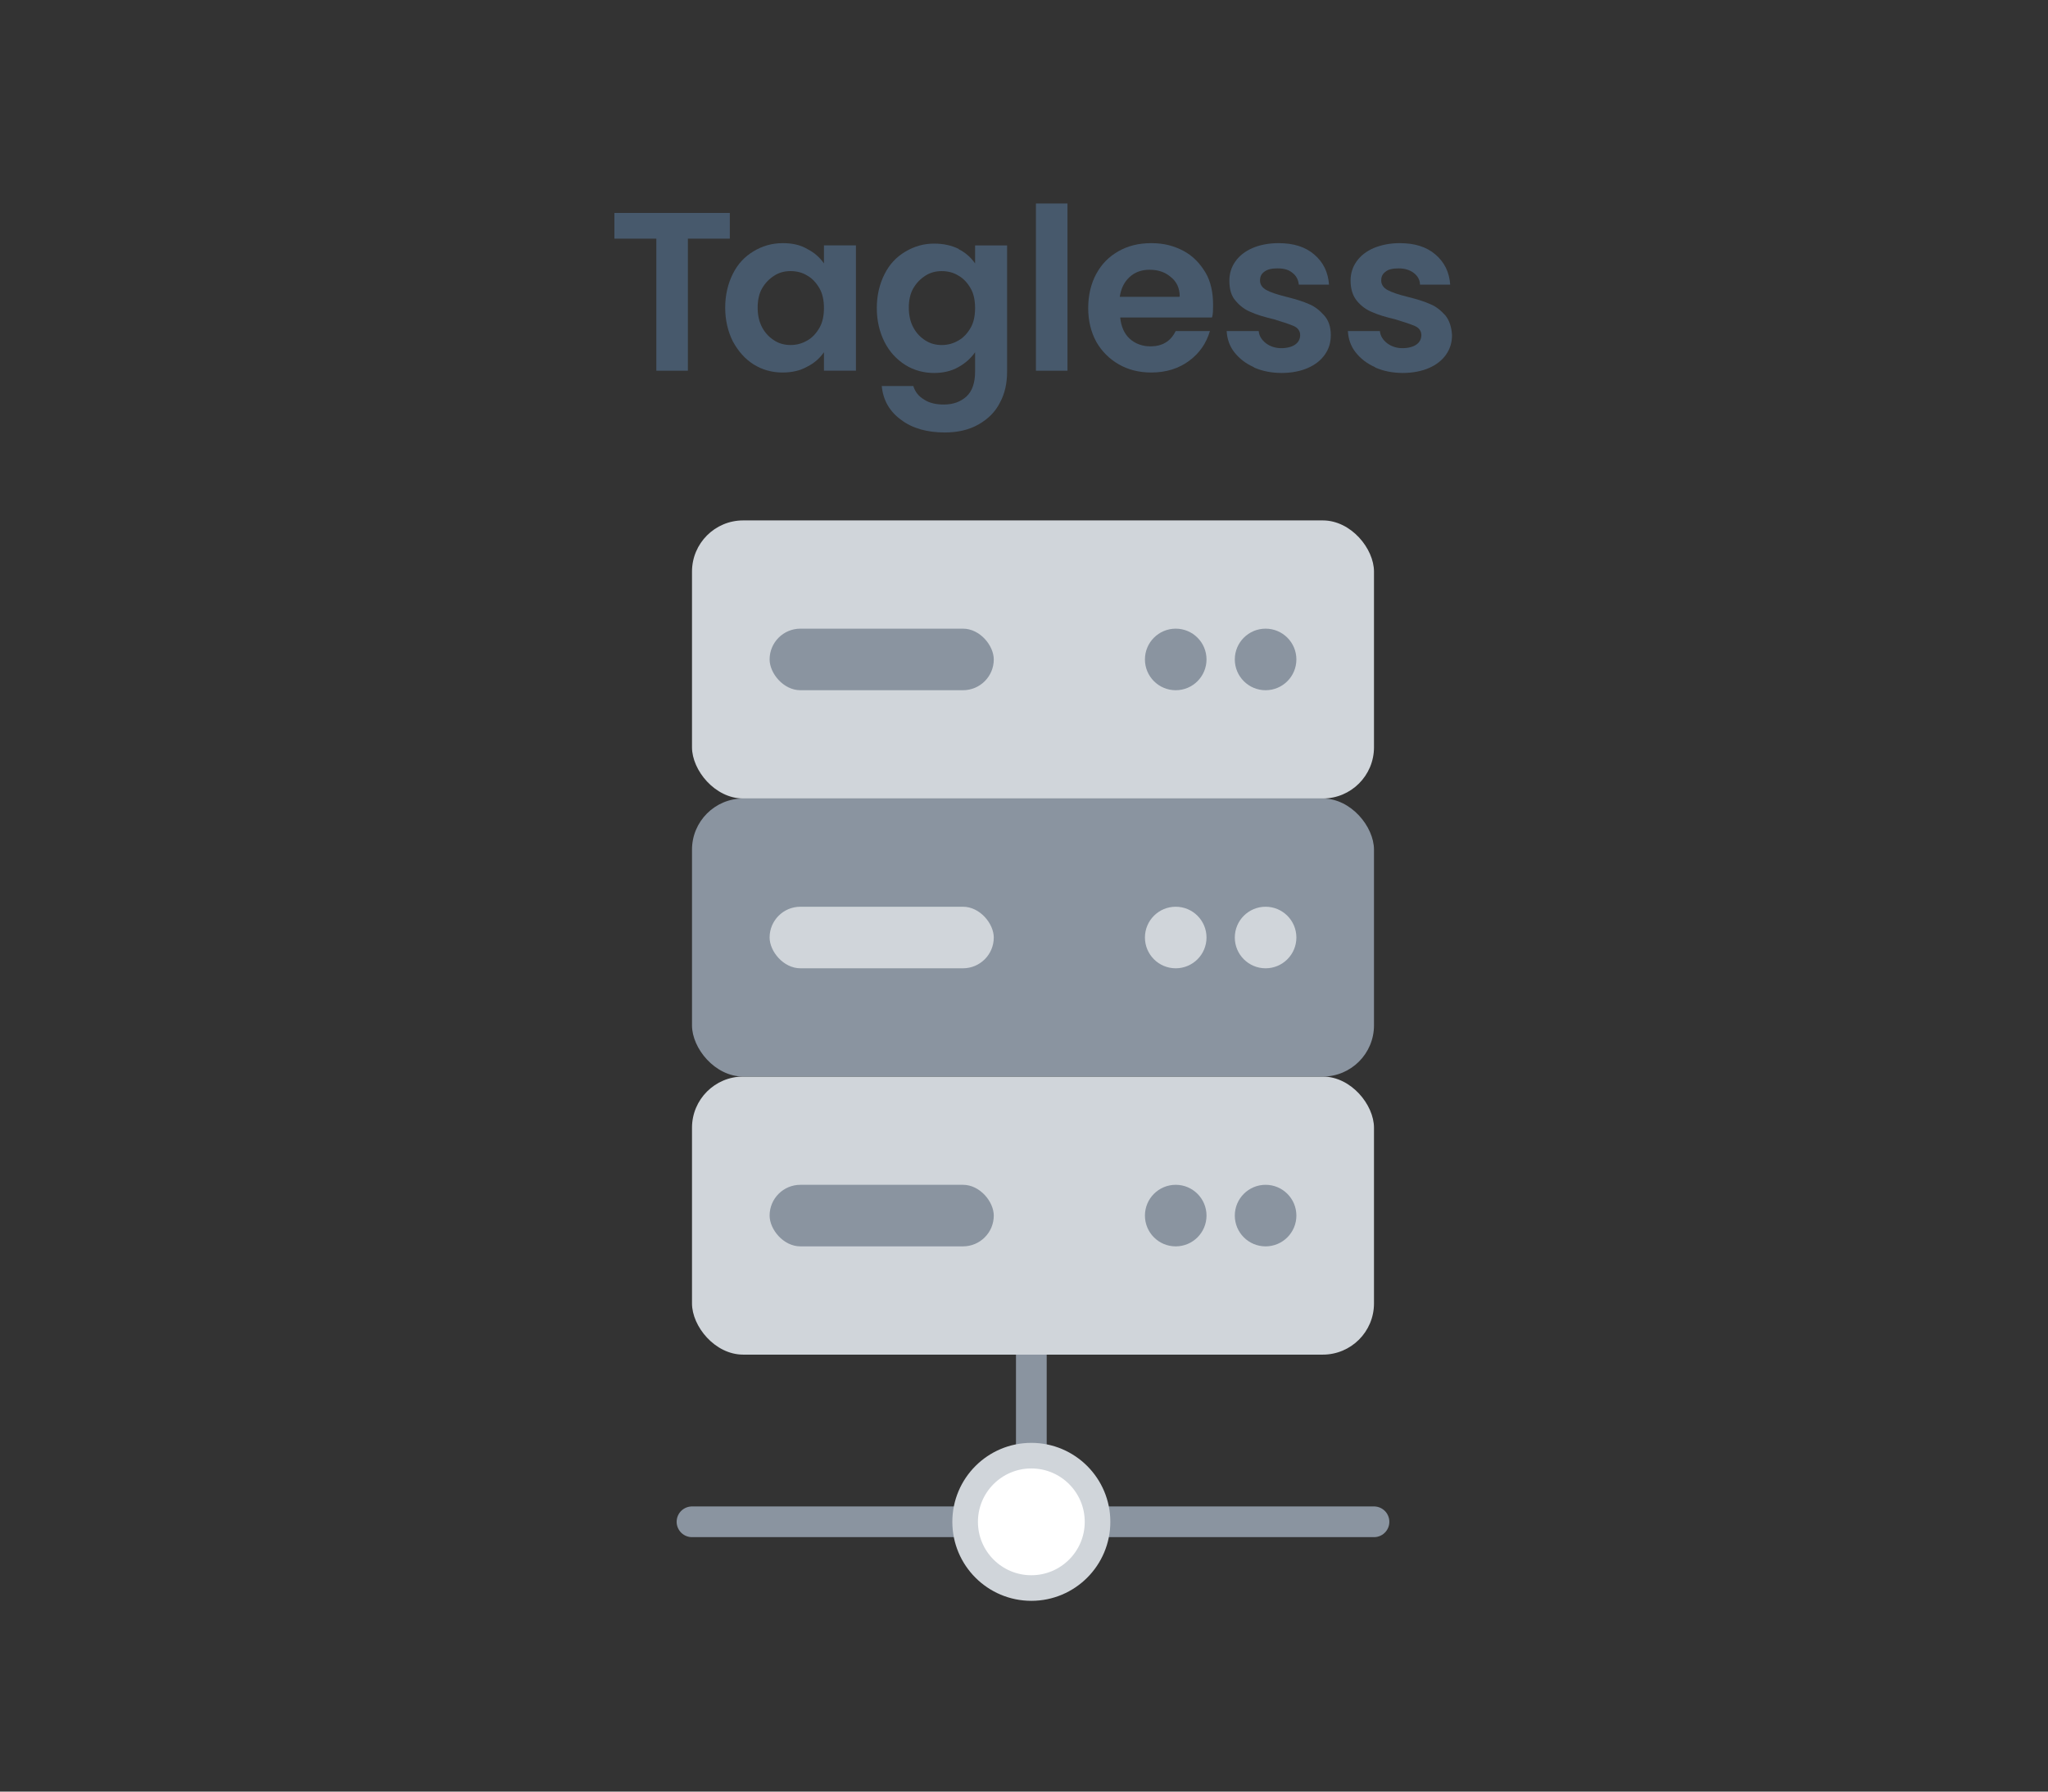 <svg width="120" height="105" viewBox="0 0 120 105" fill="none" xmlns="http://www.w3.org/2000/svg">
<rect x="0" y="0" width="120" height="105" fill="#333333" stroke="none"/>
<path d="M40.547 89.188L80.507 89.188" stroke="#8A94A0" stroke-width="1.8" stroke-linecap="round"/>
<path d="M60.43 89.188L60.43 67.769" stroke="#8A94A0" stroke-width="1.8" stroke-linecap="round"/>
<circle cx="60.43" cy="89.191" r="3.879" fill="white" stroke="#D0D5DA" stroke-width="1.5"/>
<rect x="40.547" y="30.5" width="39.96" height="16.297" rx="3" fill="#D0D5DA"/>
<rect x="40.547" y="63.094" width="39.96" height="16.297" rx="3" fill="#D0D5DA"/>
<rect x="40.547" y="46.797" width="39.96" height="16.297" rx="3" fill="#8A94A0"/>
<rect x="45.094" y="36.844" width="13.135" height="3.608" rx="1.804" fill="#8A94A0"/>
<circle cx="68.89" cy="38.648" r="1.804" fill="#8A94A0"/>
<circle cx="74.156" cy="38.648" r="1.804" fill="#8A94A0"/>
<rect x="45.094" y="69.438" width="13.135" height="3.608" rx="1.804" fill="#8A94A0"/>
<circle cx="68.89" cy="71.242" r="1.804" fill="#8A94A0"/>
<circle cx="74.156" cy="71.242" r="1.804" fill="#8A94A0"/>
<rect x="45.094" y="53.141" width="13.135" height="3.608" rx="1.804" fill="#D0D5DA"/>
<circle cx="68.89" cy="54.945" r="1.804" fill="#D0D5DA"/>
<circle cx="74.156" cy="54.945" r="1.804" fill="#D0D5DA"/>
<path d="M42.763 12.48V13.986H40.306V21.726H38.457V13.986H36V12.48H42.789H42.763Z" fill="#47596C"/>
<path d="M42.941 16.046C43.232 15.465 43.628 15.043 44.156 14.726C44.685 14.409 45.239 14.25 45.873 14.25C46.428 14.25 46.904 14.356 47.3 14.593C47.723 14.805 48.04 15.095 48.278 15.439V14.382H50.153V21.726H48.278V20.643C48.04 20.986 47.723 21.277 47.3 21.488C46.877 21.726 46.402 21.832 45.847 21.832C45.239 21.832 44.658 21.673 44.156 21.356C43.654 21.039 43.258 20.59 42.941 20.009C42.651 19.428 42.492 18.767 42.492 18.028C42.492 17.288 42.651 16.628 42.941 16.046ZM48.013 16.892C47.828 16.575 47.591 16.311 47.3 16.152C47.01 15.967 46.666 15.888 46.323 15.888C45.979 15.888 45.662 15.967 45.372 16.152C45.081 16.337 44.843 16.575 44.658 16.892C44.473 17.209 44.394 17.605 44.394 18.028C44.394 18.45 44.473 18.846 44.658 19.19C44.843 19.533 45.081 19.771 45.372 19.956C45.662 20.141 45.979 20.22 46.323 20.22C46.666 20.22 46.983 20.141 47.3 19.956C47.591 19.797 47.828 19.533 48.013 19.216C48.198 18.899 48.278 18.503 48.278 18.054C48.278 17.605 48.198 17.209 48.013 16.892Z" fill="#47596C"/>
<path d="M56.156 14.594C56.579 14.806 56.896 15.096 57.134 15.44V14.383H59.009V21.78C59.009 22.466 58.877 23.074 58.587 23.602C58.323 24.131 57.9 24.553 57.345 24.87C56.79 25.188 56.13 25.346 55.364 25.346C54.334 25.346 53.462 25.108 52.801 24.606C52.141 24.131 51.745 23.47 51.666 22.625H53.515C53.62 22.968 53.832 23.233 54.149 23.418C54.466 23.629 54.862 23.708 55.311 23.708C55.839 23.708 56.288 23.55 56.632 23.233C56.975 22.916 57.134 22.414 57.134 21.78V20.644C56.896 20.987 56.579 21.278 56.156 21.515C55.734 21.753 55.258 21.859 54.73 21.859C54.122 21.859 53.541 21.701 53.039 21.384C52.537 21.066 52.115 20.617 51.824 20.036C51.533 19.455 51.375 18.795 51.375 18.055C51.375 17.315 51.533 16.655 51.824 16.074C52.115 15.492 52.511 15.07 53.039 14.753C53.568 14.436 54.122 14.277 54.73 14.277C55.285 14.277 55.76 14.383 56.183 14.594H56.156ZM56.87 16.893C56.685 16.576 56.447 16.311 56.156 16.153C55.866 15.968 55.522 15.889 55.179 15.889C54.836 15.889 54.519 15.968 54.228 16.153C53.937 16.338 53.7 16.576 53.515 16.893C53.33 17.21 53.251 17.606 53.251 18.029C53.251 18.451 53.33 18.847 53.515 19.191C53.7 19.534 53.937 19.772 54.228 19.957C54.519 20.142 54.836 20.221 55.179 20.221C55.522 20.221 55.839 20.142 56.156 19.957C56.447 19.798 56.685 19.534 56.87 19.217C57.055 18.9 57.134 18.504 57.134 18.055C57.134 17.606 57.055 17.21 56.87 16.893Z" fill="#47596C"/>
<path d="M62.548 11.926V21.726H60.699V11.926H62.548Z" fill="#47596C"/>
<path d="M71 18.609H65.637C65.69 19.137 65.875 19.56 66.192 19.85C66.509 20.141 66.932 20.299 67.407 20.299C68.094 20.299 68.596 20.009 68.887 19.401H70.894C70.683 20.114 70.287 20.696 69.679 21.145C69.072 21.594 68.332 21.832 67.46 21.832C66.747 21.832 66.113 21.673 65.558 21.356C65.003 21.039 64.554 20.59 64.237 20.035C63.92 19.454 63.762 18.794 63.762 18.054C63.762 17.314 63.92 16.628 64.237 16.046C64.554 15.465 64.977 15.043 65.532 14.726C66.086 14.409 66.72 14.25 67.46 14.25C68.2 14.25 68.781 14.409 69.336 14.699C69.89 14.99 70.313 15.439 70.63 15.967C70.947 16.495 71.079 17.156 71.079 17.869C71.079 18.133 71.079 18.371 71.026 18.582L71 18.609ZM69.124 17.367C69.124 16.892 68.939 16.495 68.596 16.231C68.253 15.941 67.856 15.809 67.354 15.809C66.905 15.809 66.509 15.941 66.192 16.231C65.875 16.522 65.69 16.892 65.611 17.394H69.098L69.124 17.367Z" fill="#47596C"/>
<path d="M73.46 21.515C72.984 21.303 72.615 21.013 72.324 20.643C72.034 20.273 71.901 19.85 71.875 19.401H73.751C73.777 19.692 73.936 19.93 74.173 20.114C74.411 20.299 74.728 20.405 75.071 20.405C75.415 20.405 75.705 20.326 75.89 20.194C76.075 20.062 76.181 19.877 76.181 19.639C76.181 19.401 76.049 19.216 75.811 19.111C75.573 19.005 75.177 18.873 74.649 18.714C74.094 18.582 73.645 18.45 73.302 18.292C72.958 18.16 72.641 17.922 72.403 17.631C72.139 17.341 72.034 16.945 72.034 16.443C72.034 16.046 72.139 15.677 72.377 15.333C72.615 14.99 72.958 14.726 73.381 14.541C73.803 14.356 74.332 14.25 74.913 14.25C75.785 14.25 76.472 14.461 77 14.91C77.528 15.36 77.819 15.941 77.872 16.68H76.102C76.075 16.39 75.943 16.152 75.732 15.993C75.52 15.809 75.23 15.729 74.86 15.729C74.517 15.729 74.279 15.782 74.094 15.914C73.909 16.046 73.83 16.205 73.83 16.443C73.83 16.68 73.962 16.865 74.2 16.997C74.437 17.129 74.834 17.262 75.362 17.394C75.89 17.526 76.339 17.658 76.683 17.816C77.026 17.948 77.317 18.186 77.581 18.477C77.845 18.767 77.977 19.163 77.977 19.639C77.977 20.062 77.872 20.431 77.634 20.775C77.396 21.118 77.053 21.383 76.63 21.567C76.207 21.752 75.679 21.858 75.098 21.858C74.517 21.858 73.962 21.752 73.486 21.541L73.46 21.515Z" fill="#47596C"/>
<path d="M80.562 21.515C80.086 21.303 79.716 21.013 79.426 20.643C79.135 20.273 79.003 19.85 78.977 19.401H80.852C80.879 19.692 81.037 19.93 81.275 20.114C81.513 20.299 81.83 20.405 82.173 20.405C82.516 20.405 82.807 20.326 82.992 20.194C83.177 20.062 83.282 19.877 83.282 19.639C83.282 19.401 83.15 19.216 82.913 19.111C82.675 19.005 82.279 18.873 81.75 18.714C81.196 18.582 80.746 18.45 80.403 18.292C80.06 18.16 79.743 17.922 79.505 17.631C79.267 17.341 79.135 16.945 79.135 16.443C79.135 16.046 79.241 15.677 79.478 15.333C79.716 14.99 80.06 14.726 80.482 14.541C80.931 14.356 81.433 14.25 82.014 14.25C82.886 14.25 83.573 14.461 84.101 14.91C84.63 15.36 84.92 15.941 84.973 16.68H83.203C83.203 16.39 83.045 16.152 82.833 15.993C82.622 15.835 82.332 15.729 81.962 15.729C81.618 15.729 81.354 15.782 81.196 15.914C81.011 16.046 80.931 16.205 80.931 16.443C80.931 16.68 81.064 16.865 81.301 16.997C81.539 17.129 81.935 17.262 82.464 17.394C82.992 17.526 83.441 17.658 83.784 17.816C84.128 17.948 84.418 18.186 84.683 18.477C84.92 18.767 85.052 19.163 85.079 19.639C85.079 20.062 84.973 20.431 84.735 20.775C84.498 21.118 84.154 21.383 83.732 21.567C83.309 21.752 82.781 21.858 82.199 21.858C81.618 21.858 81.064 21.752 80.588 21.541L80.562 21.515Z" fill="#47596C"/>
</svg>
